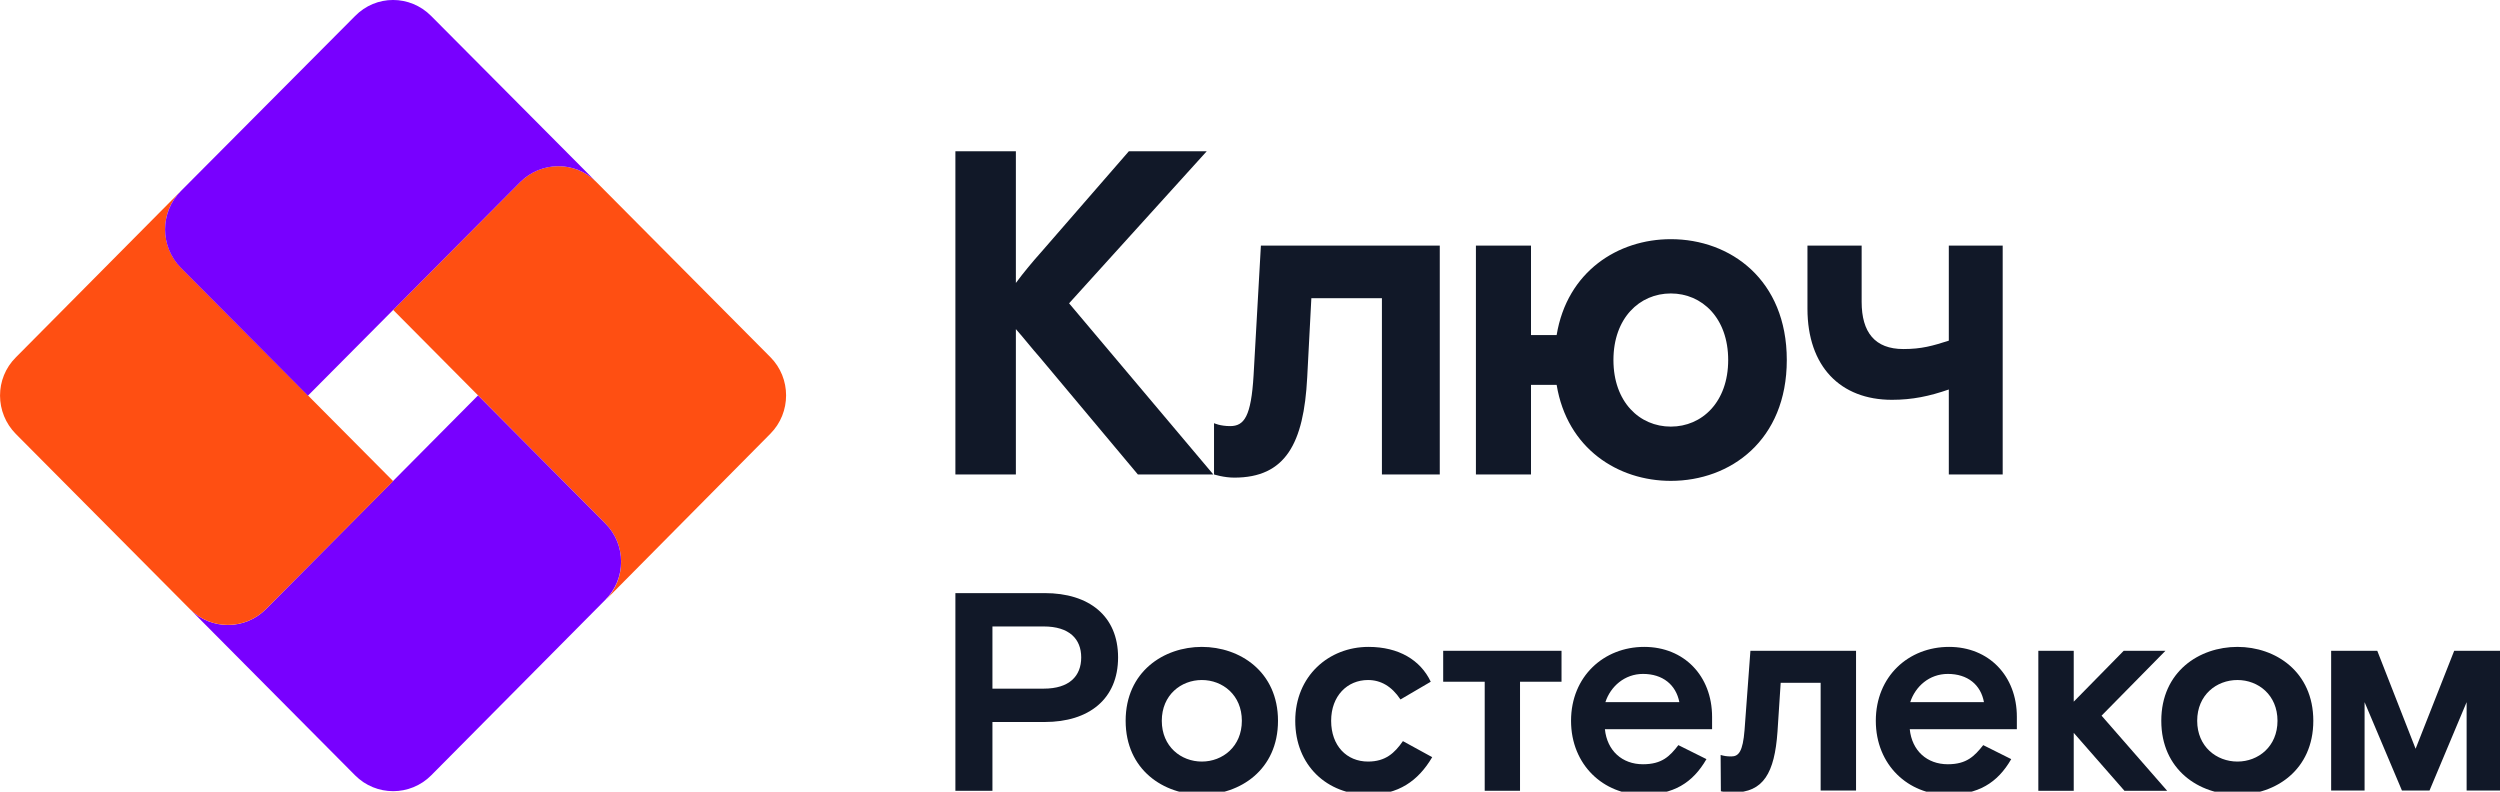 <?xml version="1.0" encoding="UTF-8"?> <svg xmlns="http://www.w3.org/2000/svg" xmlns:xlink="http://www.w3.org/1999/xlink" width="120px" height="38px" viewBox="0 0 120 38" version="1.1"><g id="surface1"><path style=" stroke:none;fill-rule:nonzero;fill:rgb(100%,30.98%,7.059%);fill-opacity:1;" d="M 36.977 17.141 L 28.625 8.738 C 27.617 7.723 25.98 7.723 24.973 8.738 L 18.871 14.875 L 29.059 25.133 C 30.055 26.133 30.066 27.762 29.082 28.789 L 36.977 20.82 C 37.984 19.805 37.984 18.152 36.977 17.141 Z M 36.977 17.141 "></path><path style=" stroke:none;fill-rule:nonzero;fill:rgb(47.059%,0%,100%);fill-opacity:1;" d="M 20.699 37.215 L 29.047 28.801 C 30.066 27.785 30.066 26.133 29.047 25.121 L 22.945 18.98 L 12.766 29.234 C 11.762 30.25 10.145 30.25 9.137 29.258 L 17.043 37.215 C 18.051 38.23 19.691 38.23 20.699 37.215 Z M 20.699 37.215 "></path><path style=" stroke:none;fill-rule:nonzero;fill:rgb(100%,30.98%,7.059%);fill-opacity:1;" d="M 0.762 20.832 L 9.113 29.234 C 10.121 30.25 11.762 30.25 12.766 29.234 L 18.871 23.094 L 8.68 12.84 C 7.684 11.836 7.672 10.211 8.656 9.195 L 0.762 17.152 C -0.258 18.164 -0.246 19.816 0.762 20.832 Z M 0.762 20.832 "></path><path style=" stroke:none;fill-rule:nonzero;fill:rgb(47.059%,0%,100%);fill-opacity:1;" d="M 17.043 0.77 L 8.68 9.172 C 7.672 10.188 7.672 11.836 8.68 12.852 L 14.781 18.992 L 24.973 8.738 C 25.98 7.734 27.594 7.723 28.602 8.715 L 20.699 0.77 C 19.68 -0.258 18.051 -0.258 17.043 0.77 Z M 17.043 0.77 "></path><path style=" stroke:none;fill-rule:nonzero;fill:rgb(6.667%,9.412%,15.686%);fill-opacity:1;" d="M 58.238 22.773 L 54.617 22.773 L 49.91 17.152 C 49.535 16.73 49.16 16.246 48.762 15.797 L 48.762 22.773 L 45.859 22.773 L 45.859 7.262 L 48.762 7.262 L 48.762 13.582 C 49.137 13.074 49.582 12.543 49.98 12.098 L 54.184 7.262 L 57.922 7.262 L 51.316 14.559 Z M 58.238 22.773 "></path><path style=" stroke:none;fill-rule:nonzero;fill:rgb(6.667%,9.412%,15.686%);fill-opacity:1;" d="M 58.273 22.773 L 58.273 20.312 C 58.273 20.312 58.566 20.453 59.047 20.453 C 59.727 20.453 60.055 19.984 60.172 18.012 L 60.523 11.789 L 69.109 11.789 L 69.109 22.773 L 66.332 22.773 L 66.332 14.312 L 62.945 14.312 L 62.746 18.117 C 62.582 21.289 61.703 22.926 59.246 22.926 C 58.742 22.926 58.273 22.773 58.273 22.773 Z M 58.273 22.773 "></path><path style=" stroke:none;fill-rule:nonzero;fill:rgb(6.667%,9.412%,15.686%);fill-opacity:1;" d="M 74.719 18.473 L 73.488 18.473 L 73.488 22.773 L 70.844 22.773 L 70.844 11.789 L 73.488 11.789 L 73.488 16.082 L 74.719 16.082 C 75.223 13.027 77.668 11.48 80.199 11.48 C 83.059 11.48 85.766 13.426 85.766 17.281 C 85.766 21.137 83.059 23.082 80.199 23.082 C 77.668 23.082 75.223 21.539 74.719 18.473 Z M 82.953 17.281 C 82.953 15.266 81.699 14.086 80.199 14.086 C 78.699 14.086 77.445 15.266 77.445 17.281 C 77.445 19.297 78.699 20.477 80.199 20.477 C 81.699 20.477 82.953 19.297 82.953 17.281 Z M 82.953 17.281 "></path><path style=" stroke:none;fill-rule:nonzero;fill:rgb(6.667%,9.412%,15.686%);fill-opacity:1;" d="M 93.543 18.695 C 92.617 19.016 91.797 19.191 90.812 19.191 C 88.34 19.191 86.758 17.59 86.758 14.816 L 86.758 11.789 L 89.359 11.789 L 89.359 14.488 C 89.359 15.949 89.992 16.754 91.363 16.754 C 92.242 16.754 92.77 16.598 93.543 16.352 L 93.543 11.789 L 96.129 11.789 L 96.129 22.773 L 93.543 22.773 Z M 93.543 18.695 "></path><path style=" stroke:none;fill-rule:nonzero;fill:rgb(6.667%,9.412%,15.686%);fill-opacity:1;" d="M 103.941 31.238 L 101.938 31.238 L 99.539 33.68 L 99.539 31.238 L 97.84 31.238 L 97.84 37.957 L 99.539 37.957 L 99.539 35.176 L 101.973 37.957 L 104.023 37.957 L 100.875 34.352 Z M 103.941 31.238 "></path><path style=" stroke:none;fill-rule:nonzero;fill:rgb(6.667%,9.412%,15.686%);fill-opacity:1;" d="M 50.145 28.469 L 45.859 28.469 L 45.859 37.957 L 47.637 37.957 L 47.637 34.656 L 50.145 34.656 C 52.273 34.656 53.668 33.551 53.668 31.555 C 53.668 29.566 52.273 28.469 50.145 28.469 Z M 50.098 33.055 L 47.637 33.055 L 47.637 30.07 L 50.098 30.07 C 51.328 30.07 51.898 30.672 51.898 31.555 C 51.898 32.453 51.328 33.055 50.098 33.055 Z M 50.098 33.055 "></path><path style=" stroke:none;fill-rule:nonzero;fill:rgb(6.667%,9.412%,15.686%);fill-opacity:1;" d="M 57.688 31.051 C 55.859 31.051 54.031 32.242 54.031 34.598 C 54.031 36.957 55.859 38.145 57.688 38.145 C 59.516 38.145 61.344 36.957 61.344 34.598 C 61.344 32.242 59.516 31.051 57.688 31.051 Z M 57.688 36.555 C 56.691 36.555 55.766 35.836 55.766 34.598 C 55.766 33.359 56.691 32.641 57.688 32.641 C 58.684 32.641 59.609 33.359 59.609 34.598 C 59.609 35.836 58.684 36.555 57.688 36.555 Z M 57.688 36.555 "></path><path style=" stroke:none;fill-rule:nonzero;fill:rgb(6.667%,9.412%,15.686%);fill-opacity:1;" d="M 65.664 36.555 C 64.645 36.555 63.895 35.801 63.895 34.598 C 63.895 33.406 64.668 32.641 65.664 32.641 C 66.273 32.641 66.801 32.938 67.223 33.574 L 68.676 32.723 C 68.184 31.684 67.141 31.051 65.688 31.051 C 63.777 31.051 62.172 32.453 62.172 34.598 C 62.172 36.746 63.707 38.145 65.688 38.145 C 67.105 38.145 68.066 37.5 68.746 36.344 L 67.34 35.574 C 66.941 36.145 66.508 36.555 65.664 36.555 Z M 65.664 36.555 "></path><path style=" stroke:none;fill-rule:nonzero;fill:rgb(6.667%,9.412%,15.686%);fill-opacity:1;" d="M 83.738 35.047 C 83.656 36.074 83.457 36.309 83.105 36.309 C 82.871 36.309 82.754 36.285 82.59 36.238 L 82.602 37.98 C 82.602 37.98 82.812 38.039 83.199 38.039 C 84.641 38.039 85.18 37.109 85.32 35.117 L 85.473 32.773 L 87.391 32.773 L 87.391 37.945 L 89.09 37.945 L 89.09 31.238 L 84.02 31.238 Z M 83.738 35.047 "></path><path style=" stroke:none;fill-rule:nonzero;fill:rgb(6.667%,9.412%,15.686%);fill-opacity:1;" d="M 78.922 31.051 C 76.988 31.051 75.41 32.465 75.41 34.598 C 75.41 36.73 76.988 38.145 78.84 38.145 C 80.316 38.145 81.242 37.594 81.91 36.438 L 80.562 35.766 C 80.152 36.297 79.777 36.684 78.863 36.684 C 77.867 36.684 77.141 36.039 77.035 35 L 82.18 35 L 82.18 34.41 C 82.18 32.441 80.832 31.051 78.922 31.051 Z M 77.059 33.703 C 77.305 32.949 77.984 32.348 78.863 32.348 C 79.812 32.348 80.445 32.867 80.609 33.703 Z M 77.059 33.703 "></path><path style=" stroke:none;fill-rule:nonzero;fill:rgb(6.667%,9.412%,15.686%);fill-opacity:1;" d="M 93.555 31.051 C 91.609 31.051 90.039 32.465 90.039 34.598 C 90.039 36.73 91.609 38.145 93.473 38.145 C 94.938 38.145 95.875 37.594 96.539 36.438 L 95.195 35.766 C 94.773 36.297 94.398 36.684 93.496 36.684 C 92.5 36.684 91.773 36.039 91.668 35 L 96.809 35 L 96.809 34.41 C 96.809 32.441 95.465 31.051 93.555 31.051 Z M 91.691 33.703 C 91.938 32.949 92.605 32.348 93.496 32.348 C 94.445 32.348 95.078 32.867 95.23 33.703 Z M 91.691 33.703 "></path><path style=" stroke:none;fill-rule:nonzero;fill:rgb(6.667%,9.412%,15.686%);fill-opacity:1;" d="M 69.273 32.723 L 71.266 32.723 L 71.266 37.957 L 72.961 37.957 L 72.961 32.723 L 74.953 32.723 L 74.953 31.238 L 69.273 31.238 Z M 69.273 32.723 "></path><path style=" stroke:none;fill-rule:nonzero;fill:rgb(6.667%,9.412%,15.686%);fill-opacity:1;" d="M 107.398 31.051 C 105.559 31.051 103.742 32.242 103.742 34.598 C 103.742 36.957 105.559 38.145 107.398 38.145 C 109.227 38.145 111.039 36.957 111.039 34.598 C 111.039 32.242 109.227 31.051 107.398 31.051 Z M 107.398 36.555 C 106.391 36.555 105.465 35.836 105.465 34.598 C 105.465 33.359 106.391 32.641 107.398 32.641 C 108.395 32.641 109.32 33.359 109.32 34.598 C 109.32 35.836 108.395 36.555 107.398 36.555 Z M 107.398 36.555 "></path><path style=" stroke:none;fill-rule:nonzero;fill:rgb(6.667%,9.412%,15.686%);fill-opacity:1;" d="M 117.801 31.238 L 115.949 35.941 L 114.109 31.238 L 111.895 31.238 L 111.895 37.945 L 113.5 37.945 L 113.5 33.703 L 115.293 37.945 L 116.617 37.945 L 118.398 33.703 L 118.398 37.945 L 120.016 37.945 L 120.016 31.238 Z M 117.801 31.238 "></path></g></svg> 